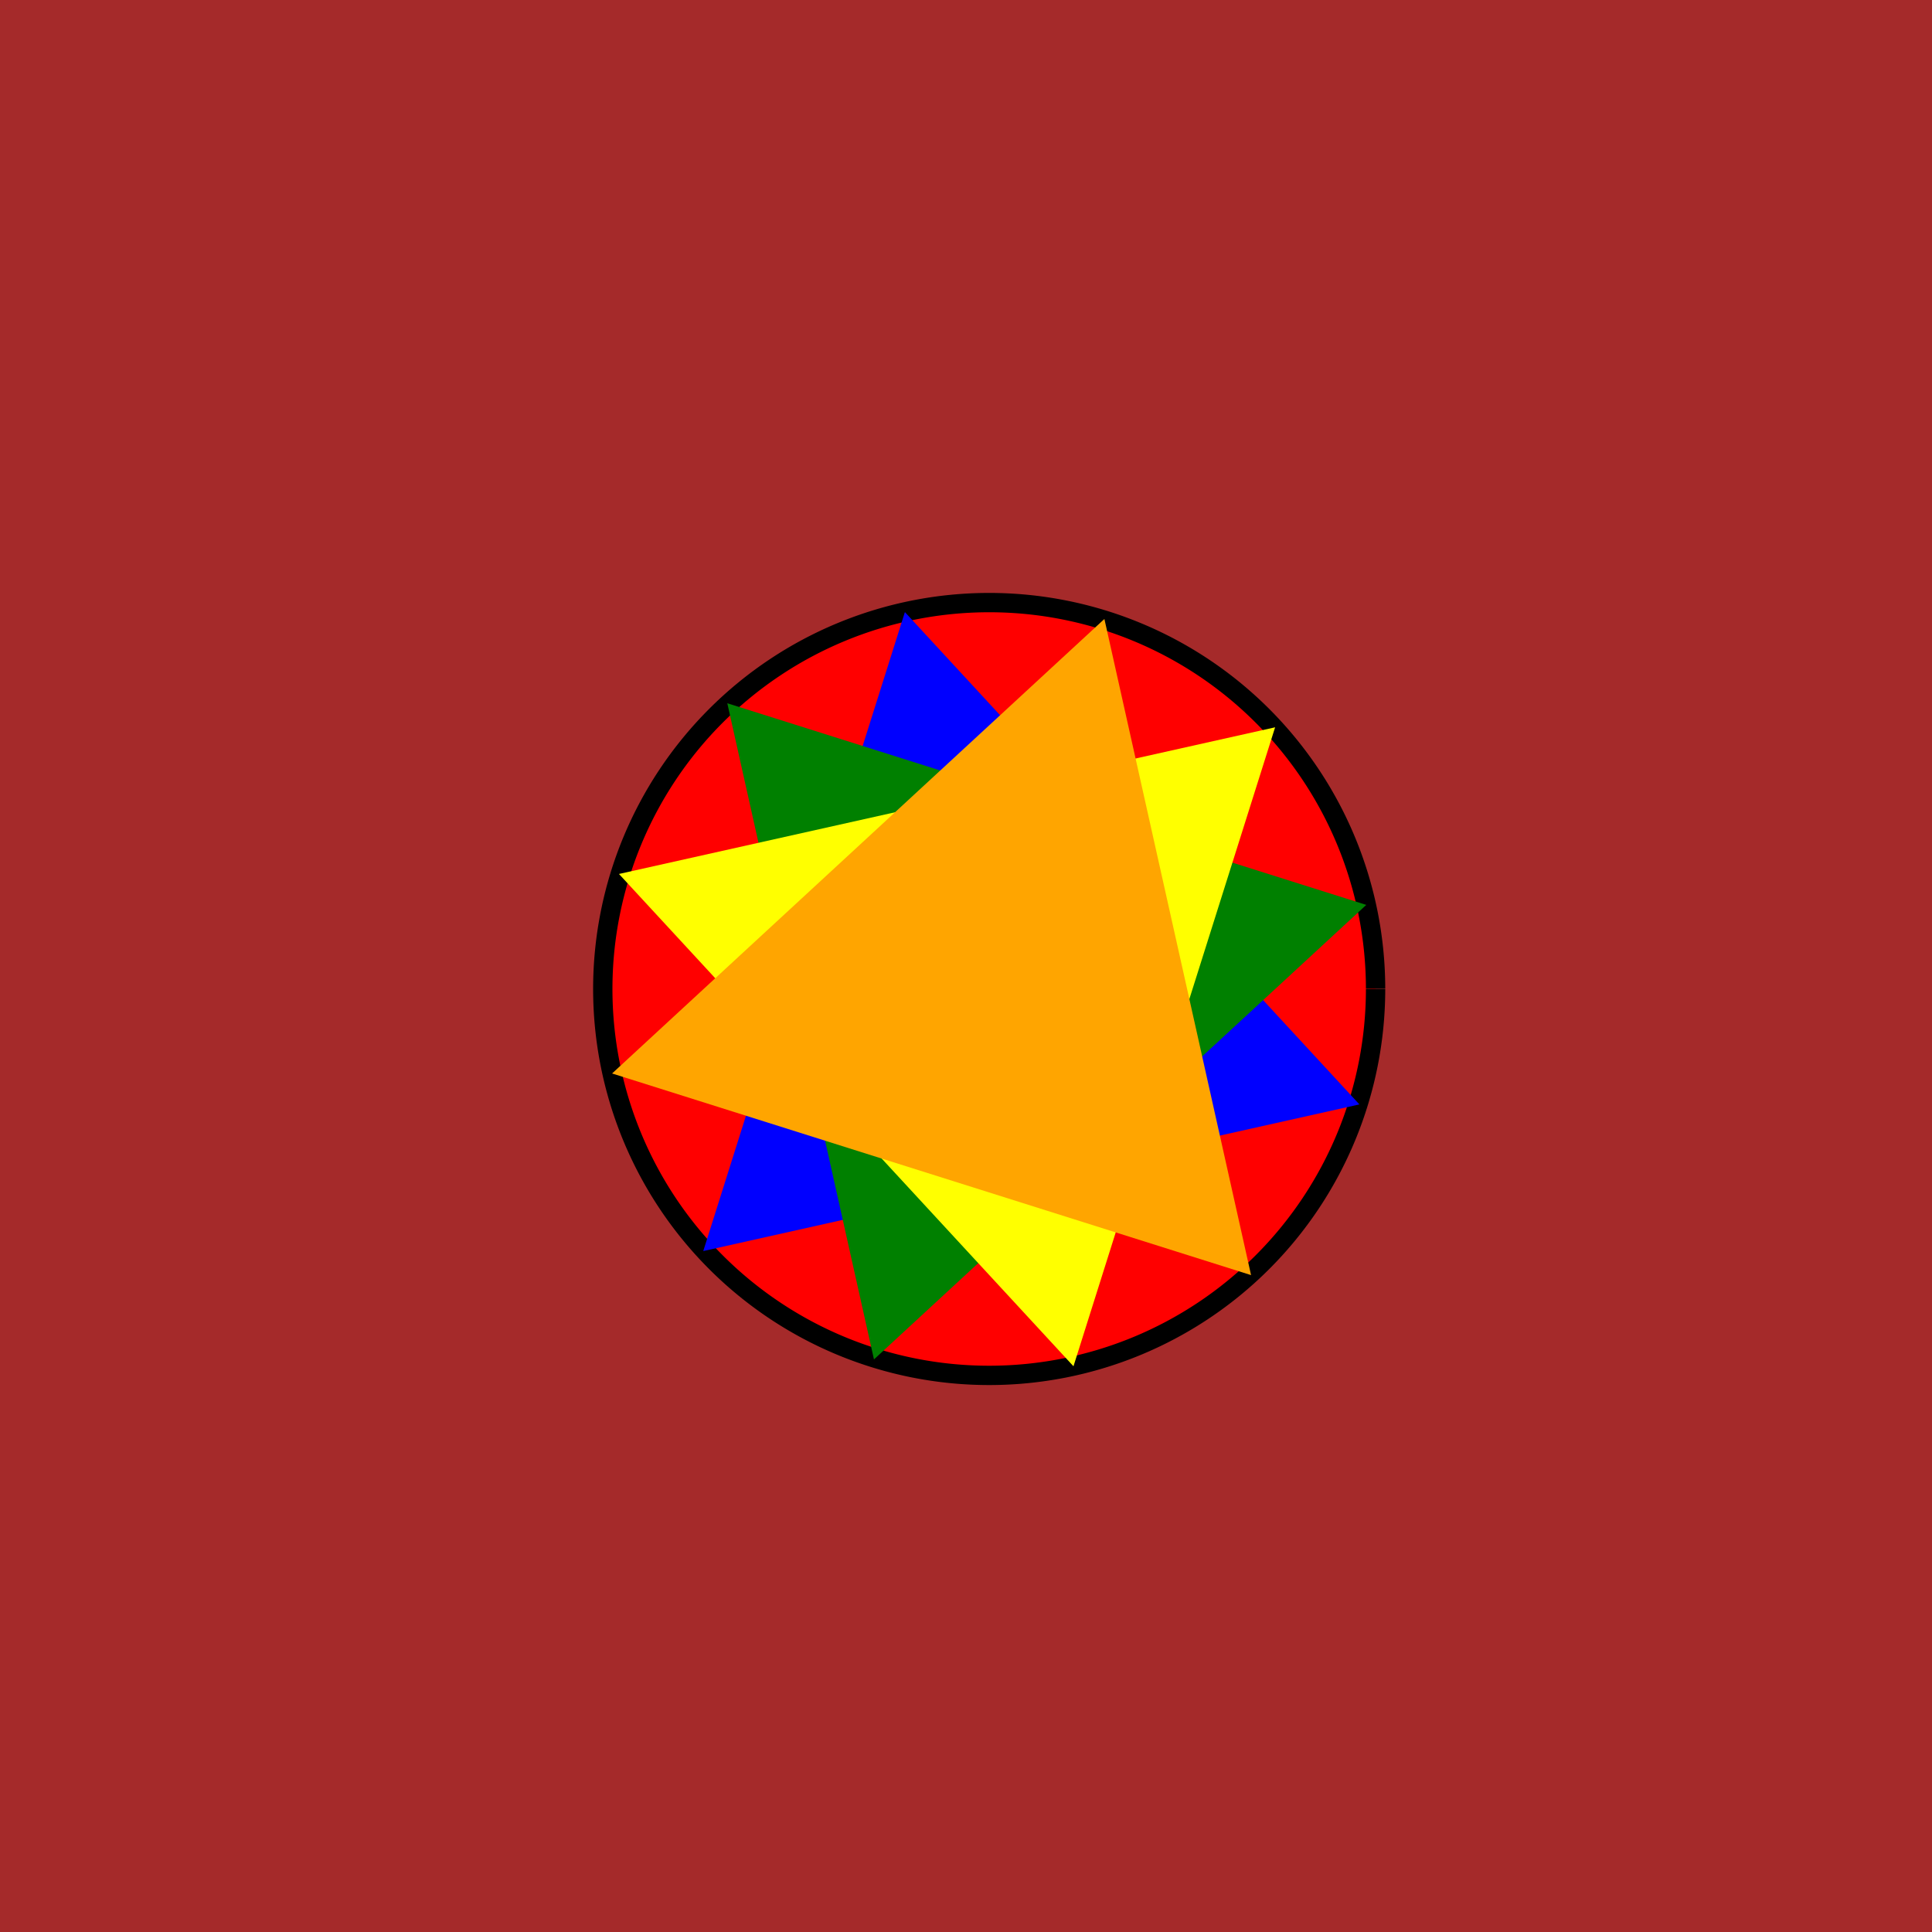 <!--

Generated by DrawGPT.
Free, open source, AI generated images in SVG, PNG, and HTML Canvas format.
https://drawgpt.ai

Created: 2023-09-27T06:27:46.763Z
Link: https://drawgpt.ai/prompt/98873/

-->
<svg xmlns="http://www.w3.org/2000/svg" xmlns:xlink="http://www.w3.org/1999/xlink" width="500" height="500"><defs/><g><rect fill="brown" stroke="none" x="0" y="0" width="512" height="512"/><path fill="red" stroke="black" paint-order="fill stroke markers" d=" M 356 256 A 100 100 0 1 1 356 255.9" stroke-miterlimit="10" stroke-width="5" stroke-dasharray=""/><g transform="translate(256,256) rotate(339159213347.4,0,0)"><path fill="blue" stroke="none" paint-order="stroke fill markers" d=" M 0 -100 L 87 50 L -87 50 Z"/><g transform="rotate(90,0,0)"><path fill="green" stroke="none" paint-order="stroke fill markers" d=" M 0 -100 L 87 50 L -87 50 Z"/><g transform="rotate(90,0,0)"><path fill="yellow" stroke="none" paint-order="stroke fill markers" d=" M 0 -100 L 87 50 L -87 50 Z"/><g transform="rotate(90,0,0)"><path fill="orange" stroke="none" paint-order="stroke fill markers" d=" M 0 -100 L 87 50 L -87 50 Z"/></g></g></g></g></g></svg>